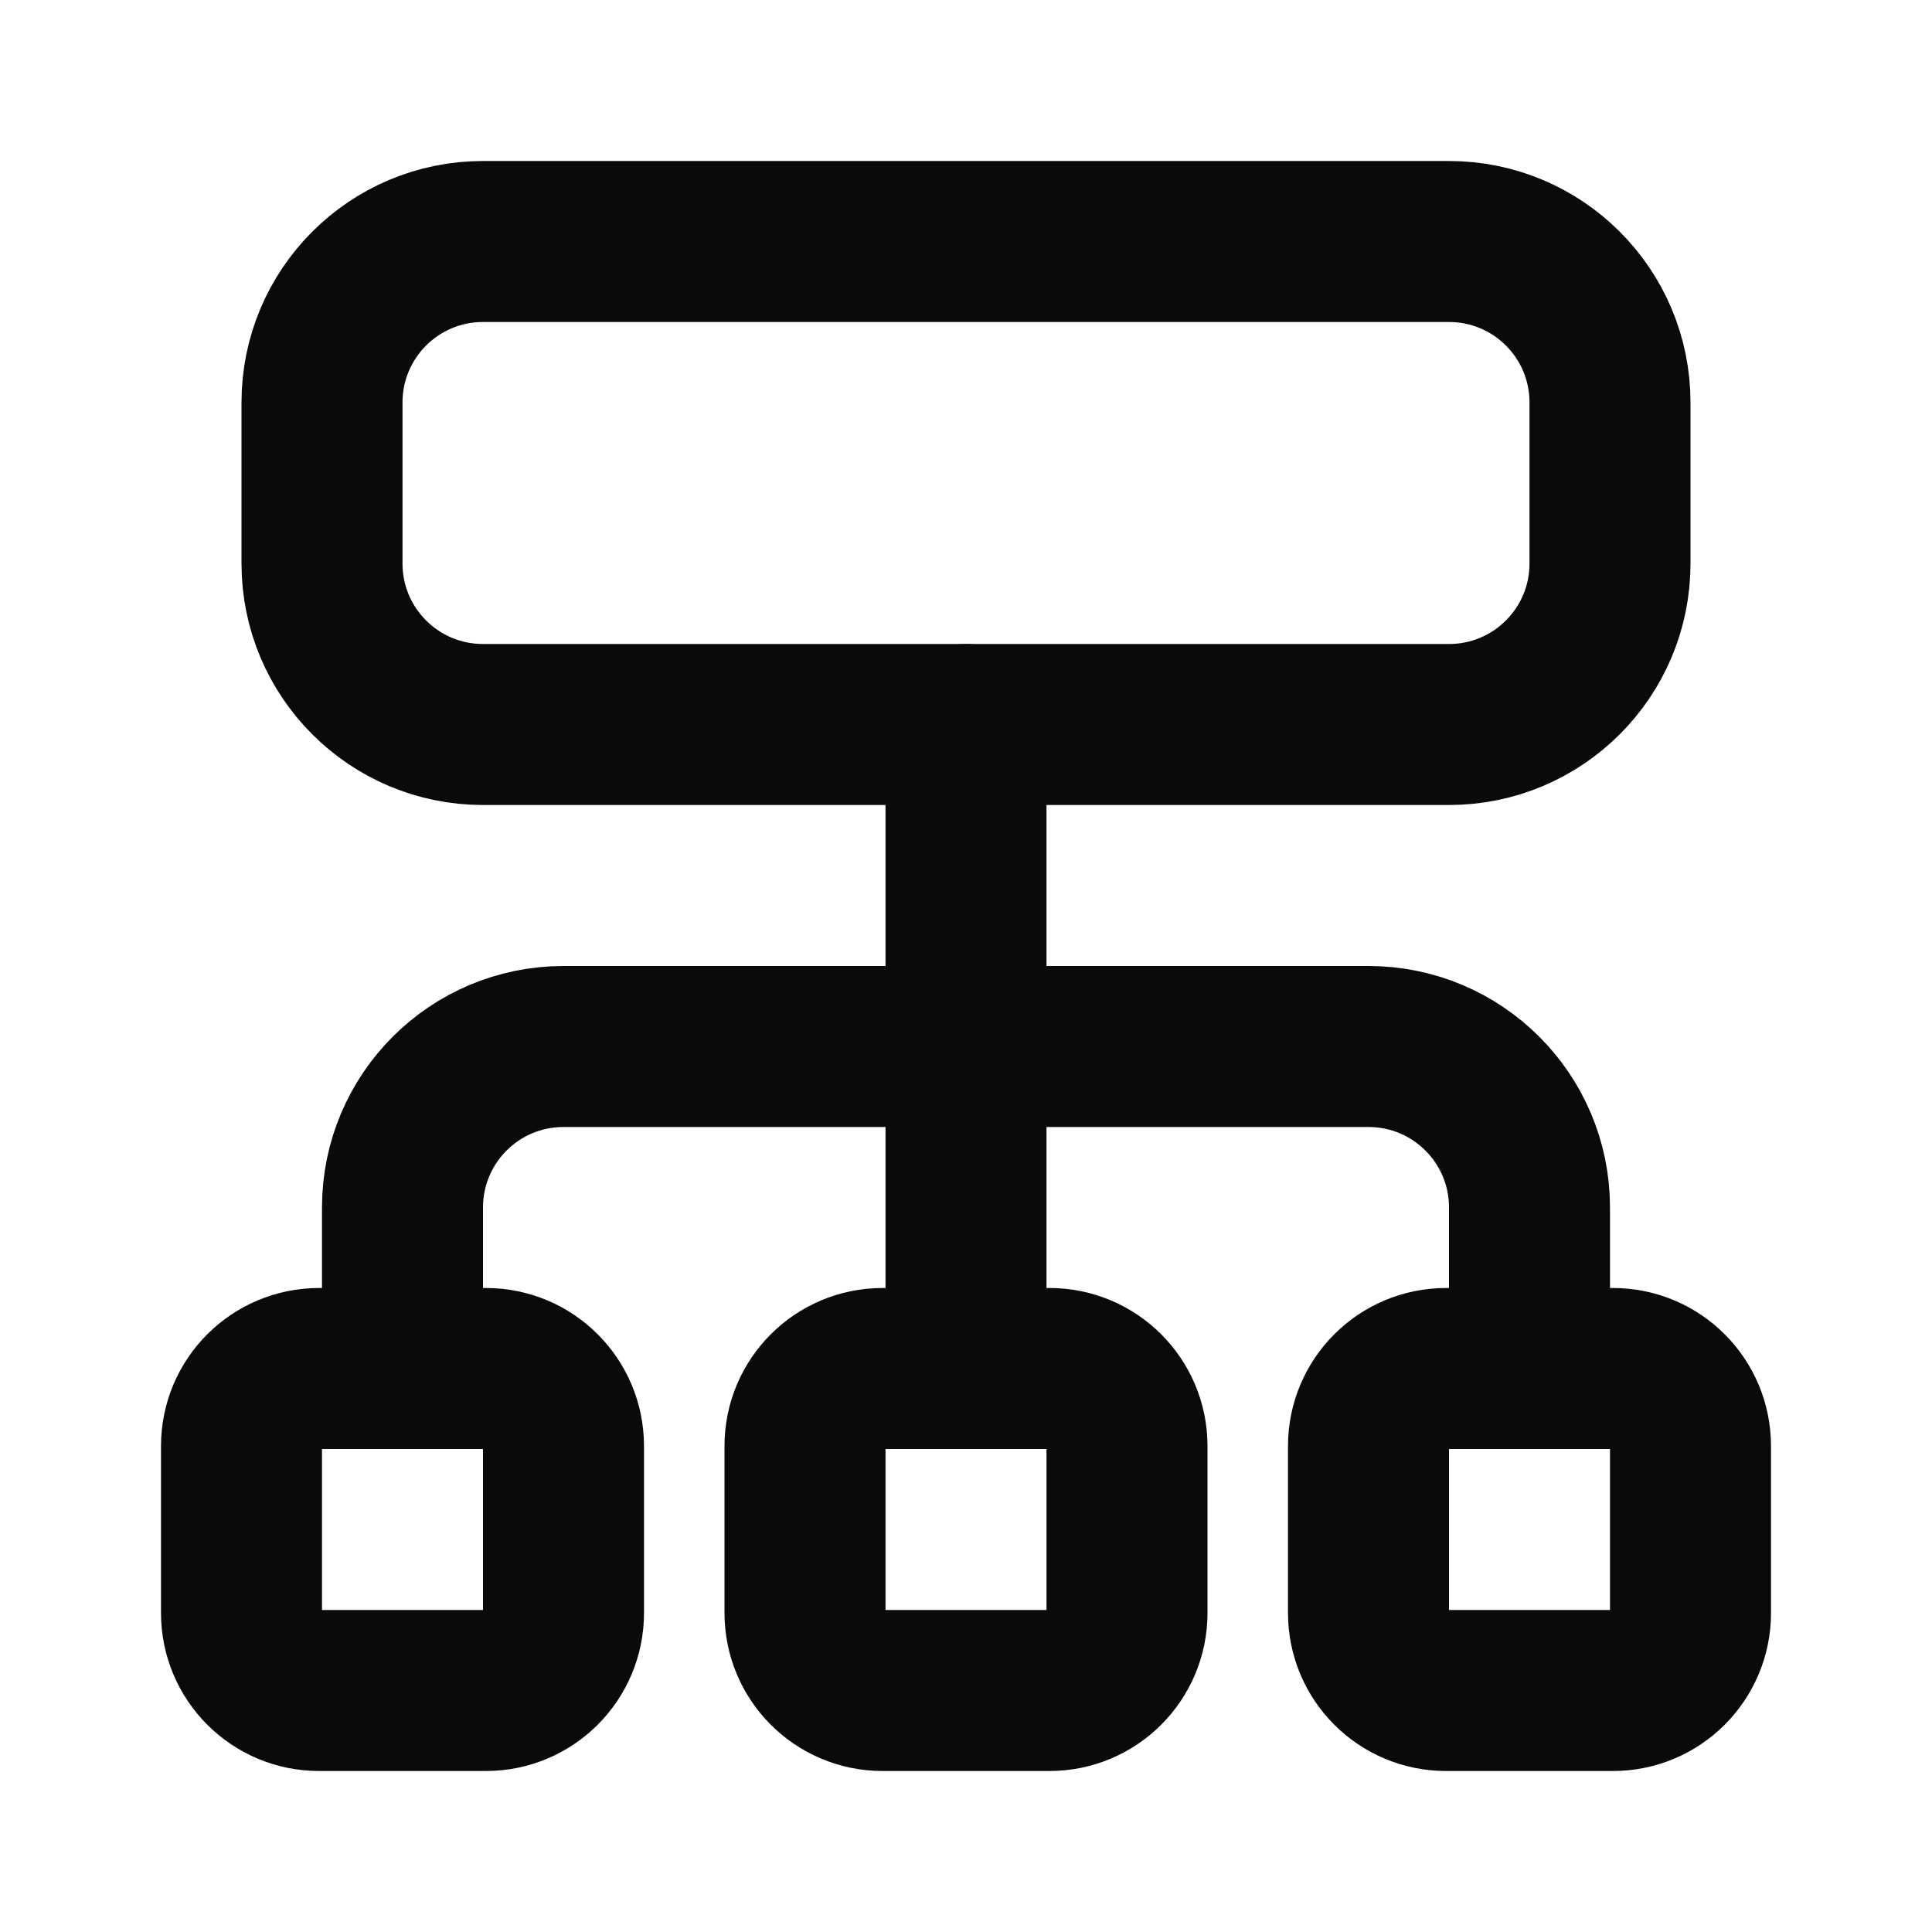 <svg width="24" height="24" viewBox="0 0 24 24" fill="none" xmlns="http://www.w3.org/2000/svg">
<path fill-rule="evenodd" clip-rule="evenodd" d="M18 9H6C4.895 9 4 8.105 4 7V5C4 3.895 4.895 3 6 3H18C19.105 3 20 3.895 20 5V7C20 8.105 19.105 9 18 9Z" stroke="#090A0B" stroke-width="2" stroke-linecap="round" stroke-linejoin="round"/>
<path d="M12 9V17" stroke="#090A0B" stroke-width="2" stroke-linecap="round" stroke-linejoin="round"/>
<path fill-rule="evenodd" clip-rule="evenodd" d="M13.037 21H10.963C10.431 21 10 20.569 10 20.037V17.963C10 17.431 10.431 17 10.963 17H13.037C13.569 17 14 17.431 14 17.963V20.037C14 20.569 13.569 21 13.037 21Z" stroke="#090A0B" stroke-width="2" stroke-linecap="round" stroke-linejoin="round"/>
<path d="M19 16.846V15C19 13.895 18.105 13 17 13H7C5.895 13 5 13.895 5 15V16.846" stroke="#090A0B" stroke-width="2" stroke-linecap="round" stroke-linejoin="round"/>
<path fill-rule="evenodd" clip-rule="evenodd" d="M20.037 21H17.963C17.431 21 17 20.569 17 20.037V17.963C17 17.431 17.431 17 17.963 17H20.037C20.569 17 21 17.431 21 17.963V20.037C21 20.569 20.569 21 20.037 21Z" stroke="#090A0B" stroke-width="2" stroke-linecap="round" stroke-linejoin="round"/>
<path fill-rule="evenodd" clip-rule="evenodd" d="M6.037 21H3.963C3.431 21 3 20.569 3 20.037V17.963C3 17.431 3.431 17 3.963 17H6.037C6.569 17 7 17.431 7 17.963V20.037C7 20.569 6.569 21 6.037 21Z" stroke="#090A0B" stroke-width="2" stroke-linecap="round" stroke-linejoin="round"/>
</svg>
